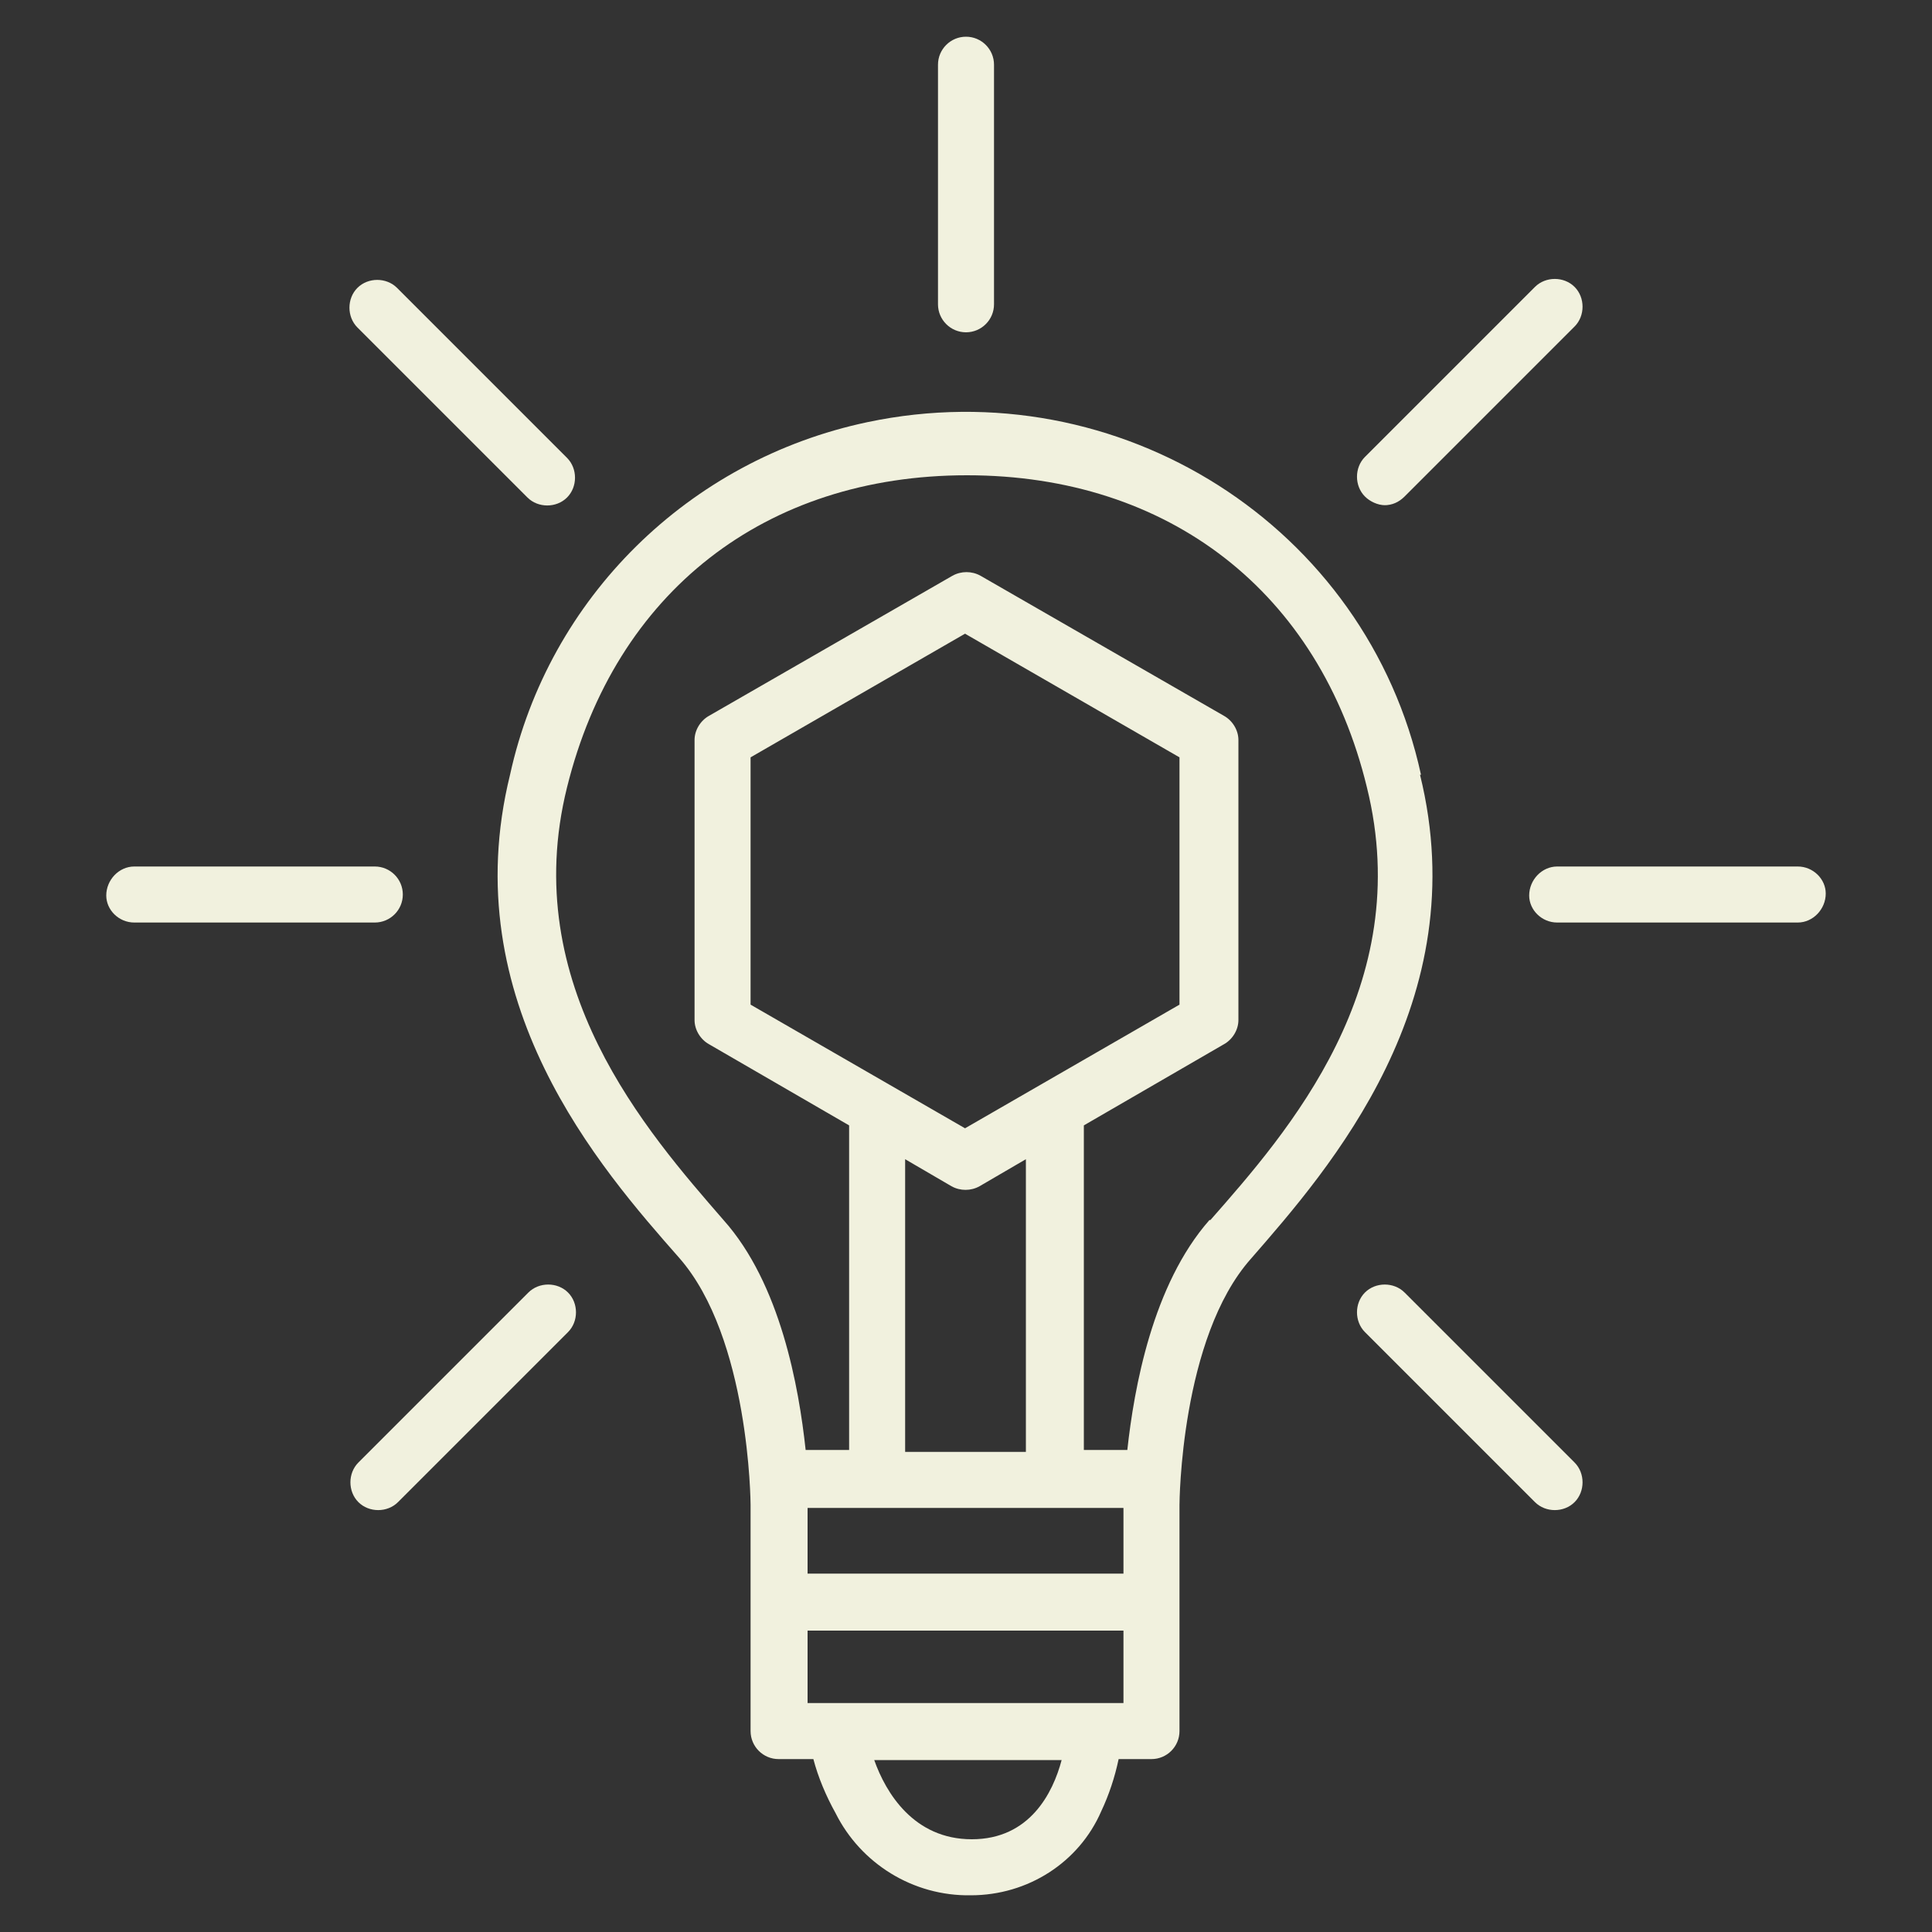 <svg viewBox="0 0 200 200" version="1.1" xmlns="http://www.w3.org/2000/svg" id="Layer_1">
  
  <rect x="0" y="0" width="200" height="200" fill="#333333" stroke="none"/>
  
  <defs>
    <style>
      .st0 {
        fill: #f1f1de;
      }
    </style>
  </defs>
  <path d="M41.7,92.6h0c0-1.6-1.3-2.9-2.9-2.9H13.9c-1.6,0-2.9,1.4-2.9,3,0,1.5,1.3,2.8,2.9,2.8h24.9c1.6,0,2.9-1.3,2.9-2.9Z" class="st0"></path>
  <path d="M186.1,89.7h-24.9c-1.6,0-2.9,1.4-2.9,3,0,1.5,1.3,2.8,2.9,2.8h24.9c1.6,0,2.9-1.4,2.9-3,0-1.5-1.3-2.8-2.9-2.8Z" class="st0"></path>
  <path d="M100,34.4h0c1.6,0,2.9-1.3,2.9-2.9V6.7c0-1.6-1.3-2.9-2.9-2.9s-2.9,1.3-2.9,2.9v24.8c0,1.6,1.3,2.9,2.9,2.9Z" class="st0"></path>
  <path d="M54.6,51.5c1.1,1.1,3,1.1,4.1,0,0,0,0,0,0,0,1.1-1.1,1.1-3,0-4.1l-17.6-17.6c-1.1-1.1-3-1.1-4.1,0,0,0,0,0,0,0-1.1,1.1-1.1,3,0,4.1l17.6,17.6Z" class="st0"></path>
  <path d="M145.4,133.8c-1.1-1.1-3-1.1-4.1,0,0,0,0,0,0,0-1.1,1.1-1.1,3,0,4.1l17.6,17.6c1.1,1.1,3,1.1,4.1,0,0,0,0,0,0,0,1.1-1.1,1.1-3,0-4.1l-17.6-17.6Z" class="st0"></path>
  <path d="M54.7,133.8s0,0,0,0l-17.6,17.6c-1.1,1.1-1.1,3,0,4.1,1.1,1.1,3,1.1,4.1,0,0,0,0,0,0,0l17.6-17.6c1.1-1.1,1.1-3,0-4.1-1.1-1.1-3-1.1-4.1,0Z" class="st0"></path>
  <path d="M143.3,52.3c.8,0,1.5-.3,2.1-.9l17.6-17.6c1.1-1.1,1.1-3,0-4.1-1.1-1.1-3-1.1-4.1,0,0,0,0,0,0,0l-17.6,17.6c-1.1,1.1-1.1,3,0,4.1.5.5,1.3.9,2.1.9Z" class="st0"></path>
  <polygon points="143.3 52.3 143.3 52.3 143.3 52.3 143.3 52.3" class="st0"></polygon>
  <path d="M147.1,80.2h0c-5.6-25.7-31.2-42-57.3-36.5-18.5,3.9-33,18.2-37,36.5-5.8,23.5,9.4,40.8,17.5,50h0c7.3,8.3,7.4,25.4,7.4,25.6v23.4c0,1.6,1.3,2.9,2.9,2.9h3.6c.5,1.9,1.3,3.8,2.3,5.6,2.6,5.2,8,8.6,14,8.5,5.9,0,11.2-3.4,13.5-8.7.8-1.7,1.4-3.5,1.8-5.4h3.4c1.6,0,2.9-1.3,2.9-2.9v-23.4c0-.2.1-17.3,7.4-25.5h0c8.1-9.3,23.3-26.6,17.5-50.1ZM100.6,190.4c-6,0-8.9-4.8-10.1-8.2h19.4c-.9,3.4-3.3,8.2-9.3,8.2ZM116.3,176.3h-32.7v-7.5s32.7,0,32.7,0v7.5ZM116.3,162.9h-32.7v-6.8h32.7v6.8ZM93.7,120l4.8,2.8c.9.5,2,.5,2.9,0l4.8-2.8v30.3h-12.5v-30.2ZM77.7,104v-25.6l22.2-12.8,22.2,12.8v25.6l-22.2,12.8-22.2-12.8ZM125.2,126.3h0s0,0,0,0c-5.9,6.7-7.8,17.4-8.5,23.8h-4.5v-33.6l14.5-8.4c.9-.5,1.5-1.5,1.5-2.5v-29c0-1-.6-2-1.5-2.5l-25.2-14.5c-.9-.5-2-.5-2.9,0l-25.2,14.5c-.9.5-1.5,1.5-1.5,2.5v29c0,1,.6,2,1.5,2.5l14.5,8.4v33.6h-4.5c-.7-6.5-2.6-17.2-8.5-23.8h0c-7.9-9.1-21.3-24.3-16.2-44.8,5-20.2,20.5-32.3,41.4-32.3s36.5,12.1,41.4,32.3c5.1,20.6-8.2,35.7-16.2,44.8Z" class="st0"></path>
</svg>